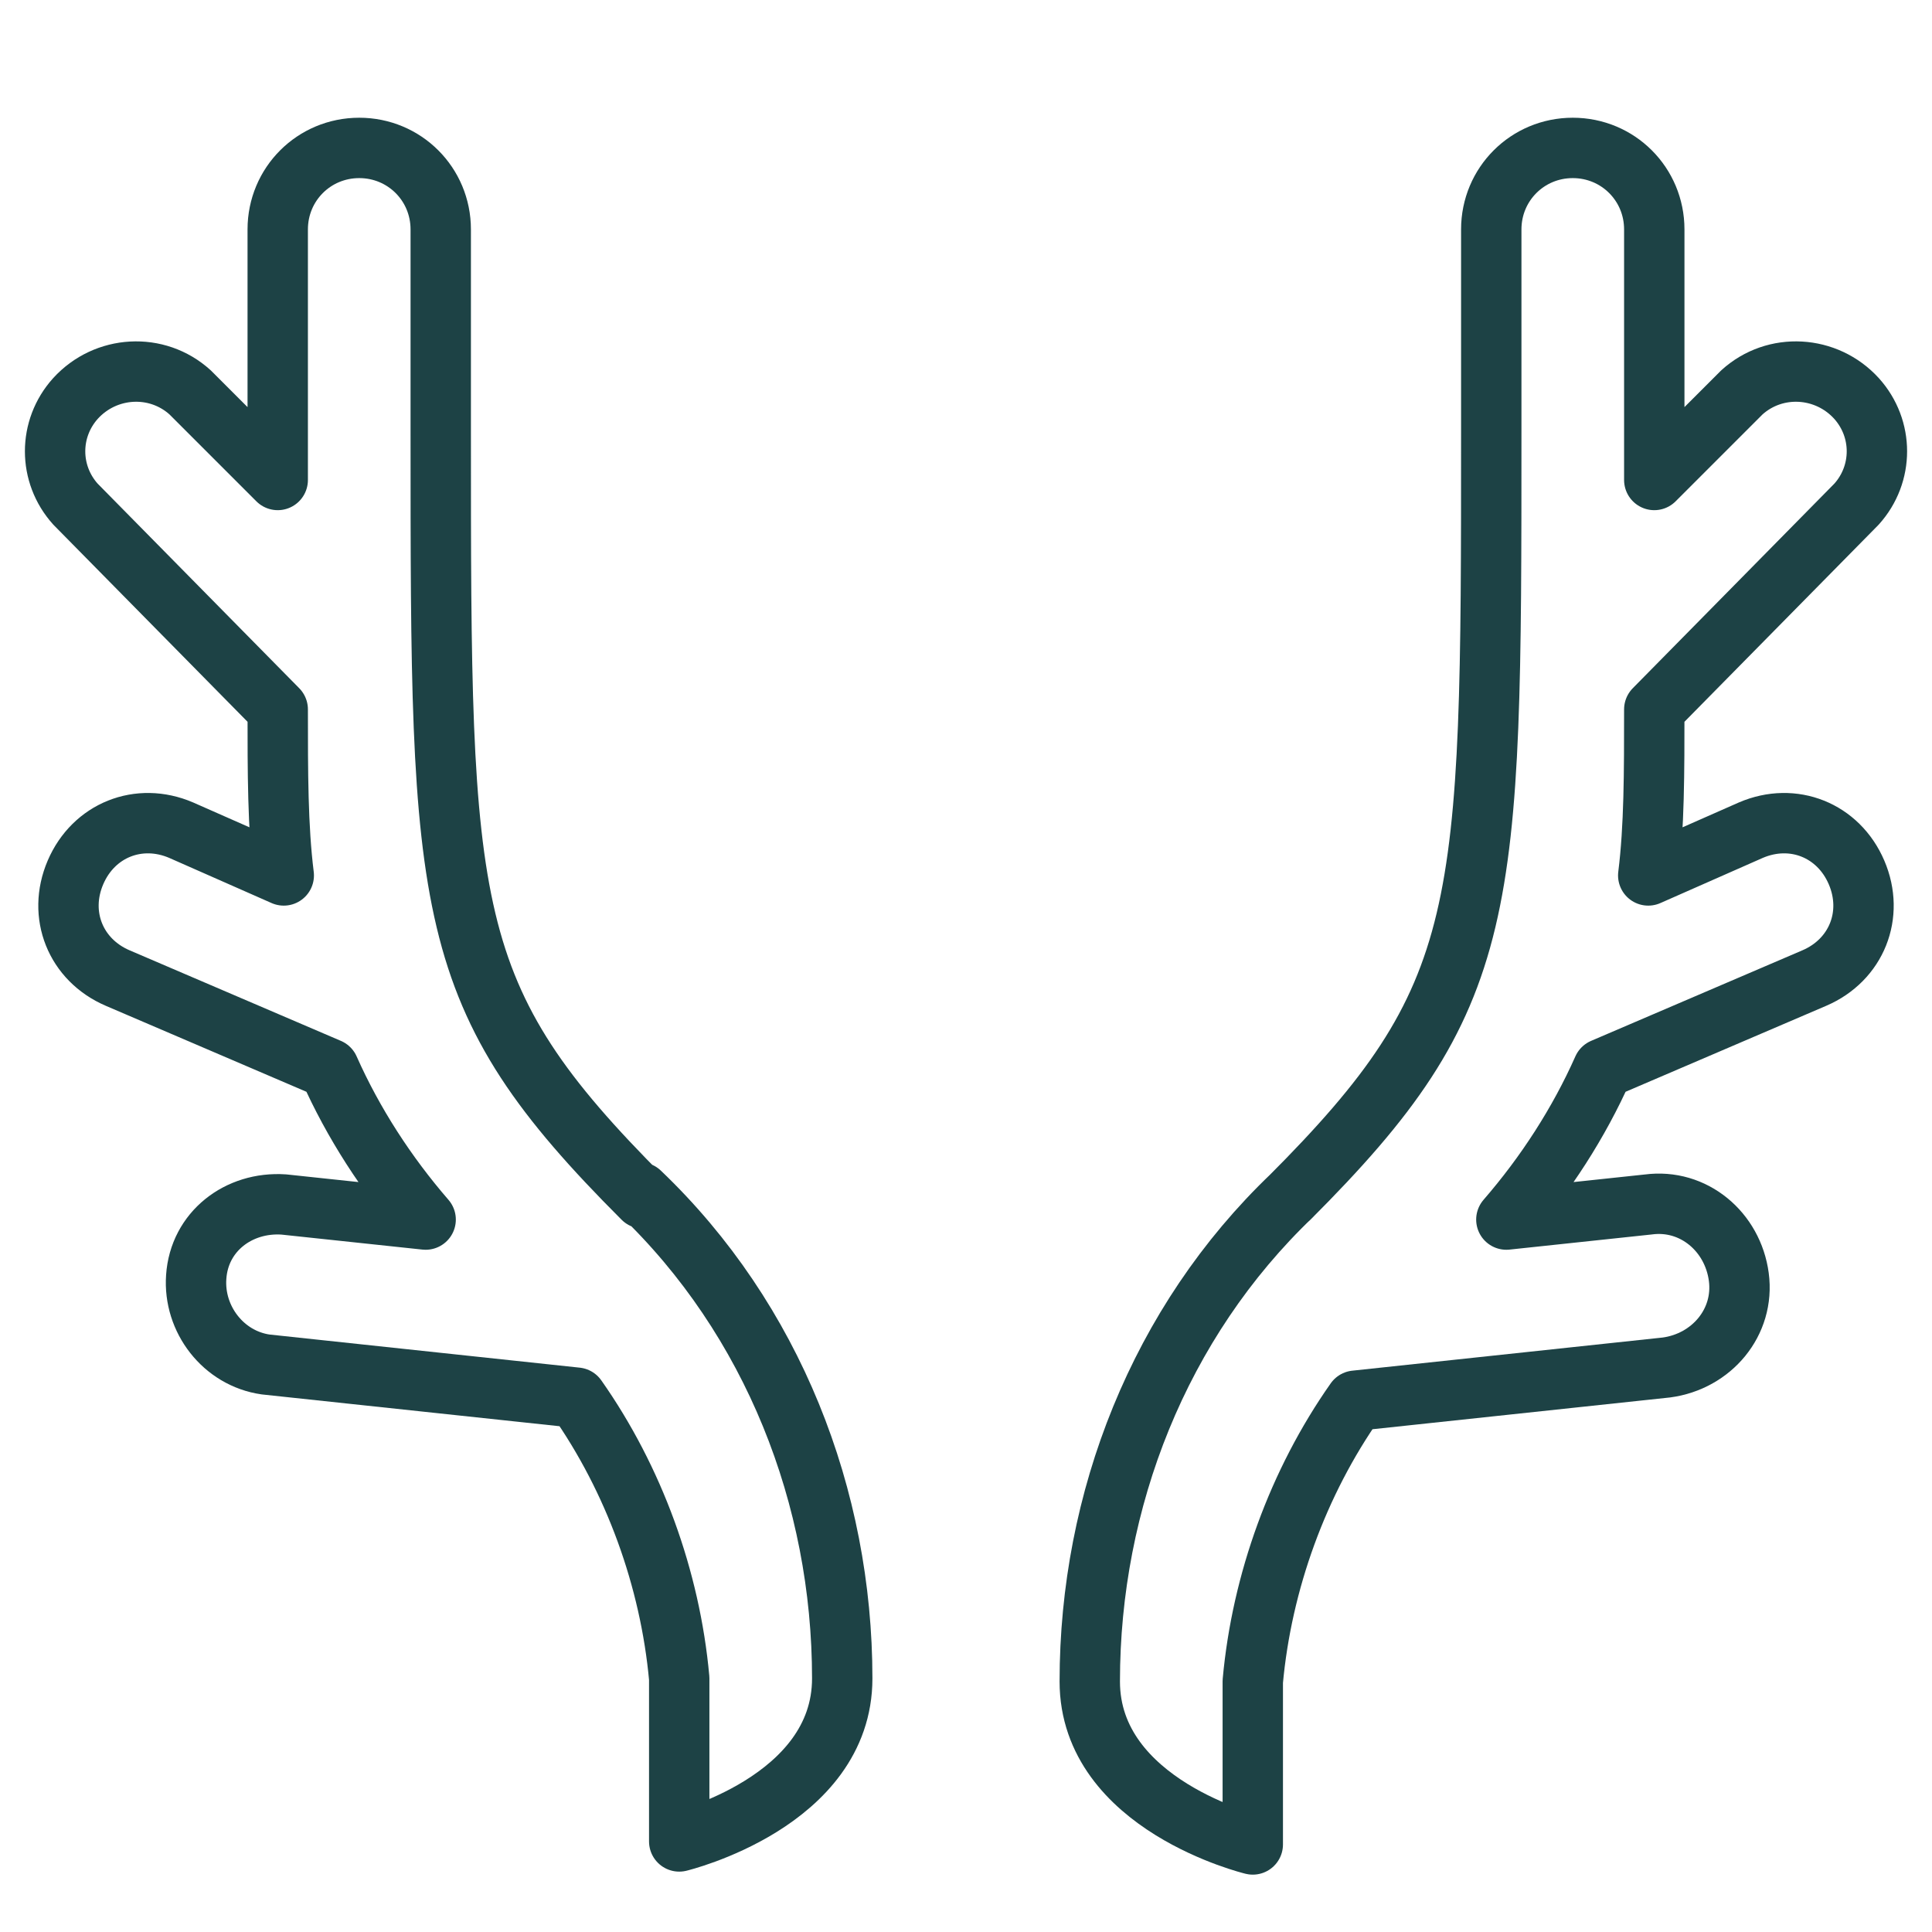 <?xml version="1.0" encoding="UTF-8"?><svg xmlns="http://www.w3.org/2000/svg" id="Ebene_1" version="1.1" viewBox="0 0 64 64"><defs><style> .st0 { fill: none; stroke: #1d4245; stroke-linecap: round; stroke-linejoin: round; stroke-width: 2px; } </style></defs><path class="st0" d="M21.3,39.7c-6.7-6.7-6.7-9.4-6.7-25.4v-6.7c0-1.5-1.2-2.7-2.7-2.7s-2.7,1.2-2.7,2.7v8.3l-2.9-2.9c-1.1-1-2.8-.9-3.8.2-.9,1-.9,2.5,0,3.5l6.7,6.8c0,2.1,0,3.9.2,5.5l-3.4-1.5c-1.4-.6-2.9,0-3.5,1.4s0,2.9,1.4,3.5h0l7,3c.8,1.8,1.9,3.5,3.2,5l-4.7-.5c-1.5-.1-2.8.9-2.9,2.4-.1,1.4.9,2.7,2.3,2.9l10.3,1.1c1.9,2.7,3.1,6,3.4,9.3v5.4s5.4-1.3,5.4-5.4c0-6-2.3-11.9-6.7-16.1Z"/><path class="st0" d="M42.7,39.7c6.7-6.7,6.7-9.4,6.7-25.4v-6.7c0-1.5,1.2-2.7,2.7-2.7s2.7,1.2,2.7,2.7v8.3l2.9-2.9c1.1-1,2.8-.9,3.8.2.9,1,.9,2.5,0,3.5l-6.7,6.8c0,2.1,0,3.9-.2,5.5l3.4-1.5c1.4-.6,2.9,0,3.5,1.4s0,2.9-1.4,3.5l-7,3c-.8,1.8-1.9,3.5-3.2,5l4.7-.5c1.5-.2,2.8.9,3,2.4.2,1.5-.9,2.8-2.4,3l-10.3,1.1c-1.9,2.7-3.1,6-3.4,9.3v5.4s-5.4-1.3-5.4-5.4c0-6,2.3-11.9,6.7-16.1Z"/></svg>
